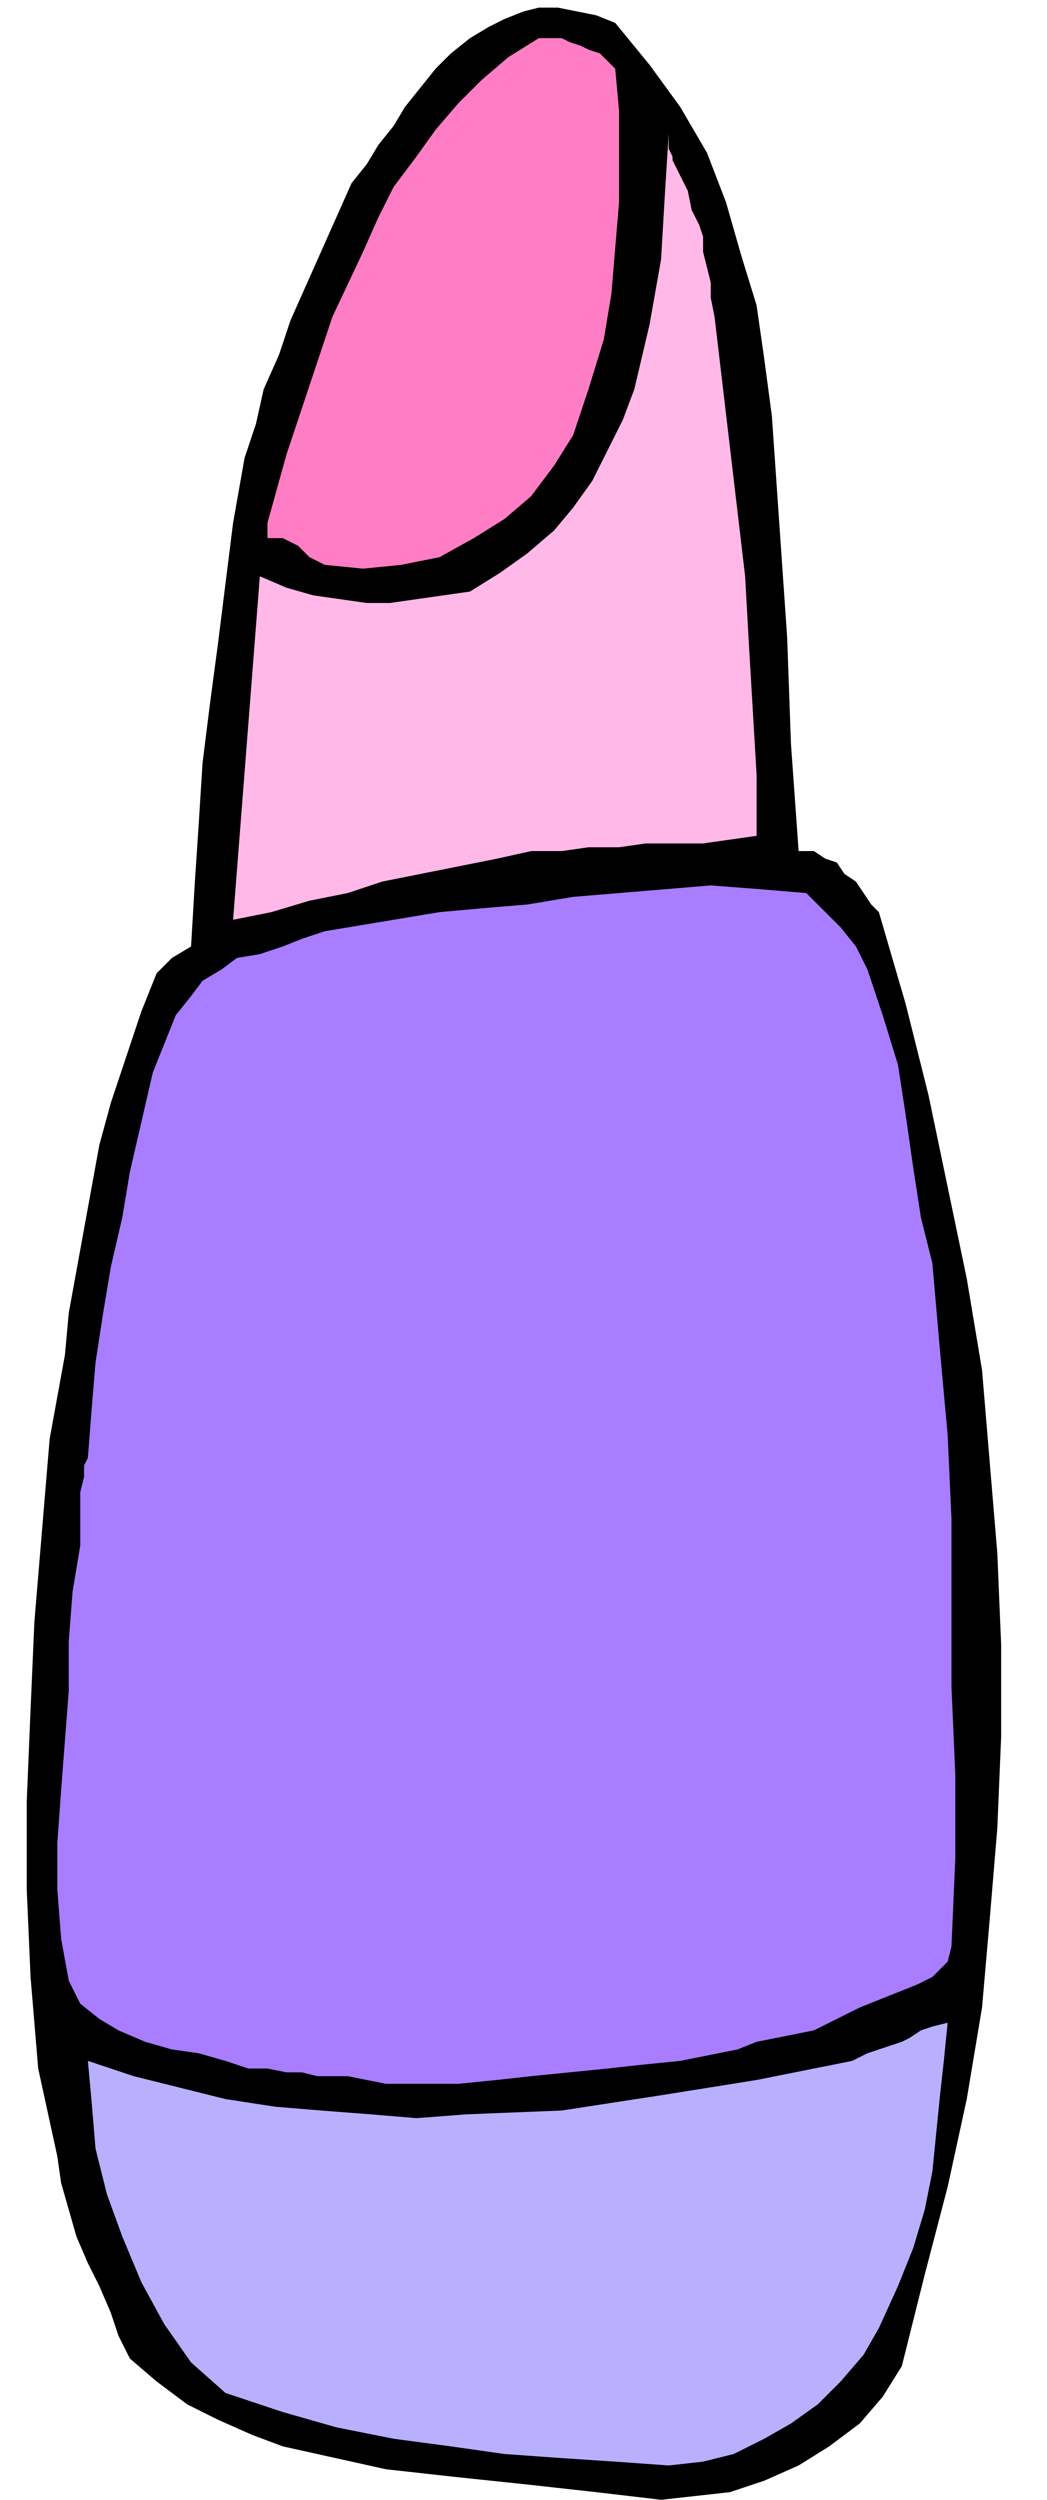 <svg xmlns="http://www.w3.org/2000/svg" fill-rule="evenodd" height="2.181in" preserveAspectRatio="none" stroke-linecap="round" viewBox="0 0 274 655" width="87.744"><style>.pen1{stroke:none}</style><path class="pen1" style="fill:#000" d="m173 655 9-1 9-1 9-3 9-4 8-5 8-6 6-7 5-8 6-24 6-23 5-23 4-24 2-23 2-24 1-24v-24l-1-24-2-24-2-24-4-24-5-24-5-24-6-24-7-24-2-2-2-3-2-3-3-2-2-3-3-1-3-2h-4l-2-28-1-28-2-29-2-29-2-15-2-14-4-13-4-14-5-13-7-12-8-11-9-11-5-2-5-1-5-1h-5l-4 1-5 2-4 2-5 3-5 4-4 4-4 5-4 5-3 5-4 5-3 5-4 5-4 9-4 9-4 9-4 9-3 9-4 9-2 9-3 9-3 17-2 16-2 16-2 15-2 16-1 16-1 15-1 17-5 3-4 4-2 5-2 5-2 6-2 6-2 6-2 6-3 11-2 11-2 11-2 11-2 11-1 11-2 11-2 11-2 24-2 24-1 23-1 24v23l1 23 2 24 5 23 1 7 2 7 2 7 3 7 3 6 3 7 2 6 3 6 7 6 8 6 8 4 9 4 8 3 9 2 9 2 9 2 18 2 19 2 18 2 17 2z"/><path class="pen1" style="fill:#b8b0ff" d="m175 646 9-1 8-2 8-4 7-4 7-5 6-6 6-7 4-7 5-11 4-10 3-10 2-10 1-10 1-10 1-9 1-10-4 1-3 1-3 2-2 1-3 1-3 1-3 1-4 2-25 5-25 4-26 4-25 1-13 1-12-1-13-1-12-1-13-2-12-3-12-3-12-4 1 11 1 12 3 12 4 11 5 12 6 11 7 10 9 8 15 5 14 4 15 3 15 2 14 2 14 1 15 1 14 1z"/><path class="pen1" style="fill:#a87dff" d="M101 546h19l10-1 9-1 10-1 10-1 9-1 10-1 5-1 5-1 5-1 5-2 5-1 5-1 5-1 4-2 4-2 4-2 5-2 5-2 5-2 4-2 4-4 1-4 1-23v-22l-1-23v-44l-1-22-2-22-2-23-3-12-2-13-2-14-2-13-4-13-4-12-3-6-4-5-4-4-5-5-12-1-13-1-12 1-12 1-12 1-12 2-12 1-11 1-6 1-6 1-6 1-6 1-6 1-6 2-5 2-6 2-6 1-4 3-5 3-3 4-4 5-2 5-2 5-2 5-3 13-3 13-2 12-3 13-2 12-2 13-1 12-1 13-1 2v3l-1 4v14l-1 6-1 6-1 13v13l-1 13-1 13-1 14v12l1 13 2 11 3 6 5 4 5 3 7 3 7 2 7 1 7 2 6 2h5l5 1h4l4 1h8l5 1 5 1z"/><path class="pen1" style="fill:#ffb8e8" d="m61 241 10-2 10-3 10-2 9-3 10-2 10-2 10-2 9-2h8l7-1h8l7-1h15l7-1 7-1v-16l-1-17-1-17-1-18-2-17-2-17-2-17-2-17-1-5v-4l-1-4-1-4v-4l-1-3-2-4-1-5-1-2-1-2-1-2-1-2v-1l-1-2v-4l-1 16-1 17-3 17-4 17-3 8-4 8-4 8-5 7-5 6-7 6-7 5-8 5-7 1-7 1-7 1h-6l-7-1-7-1-7-2-7-3-7 90z"/><path class="pen1" style="fill:#ff7dc4" d="m85 148 10 1 10-1 10-2 9-5 8-5 7-6 6-8 5-8 4-12 4-13 2-12 1-12 1-12V29l-1-11-2-2-2-2-3-1-2-1-3-1-2-1h-6l-8 5-7 6-6 6-6 7-5 7-6 8-4 8-4 9-8 17-6 18-6 18-5 18v4h4l2 1 2 1 1 1 2 2 2 1 2 1z"/></svg>
